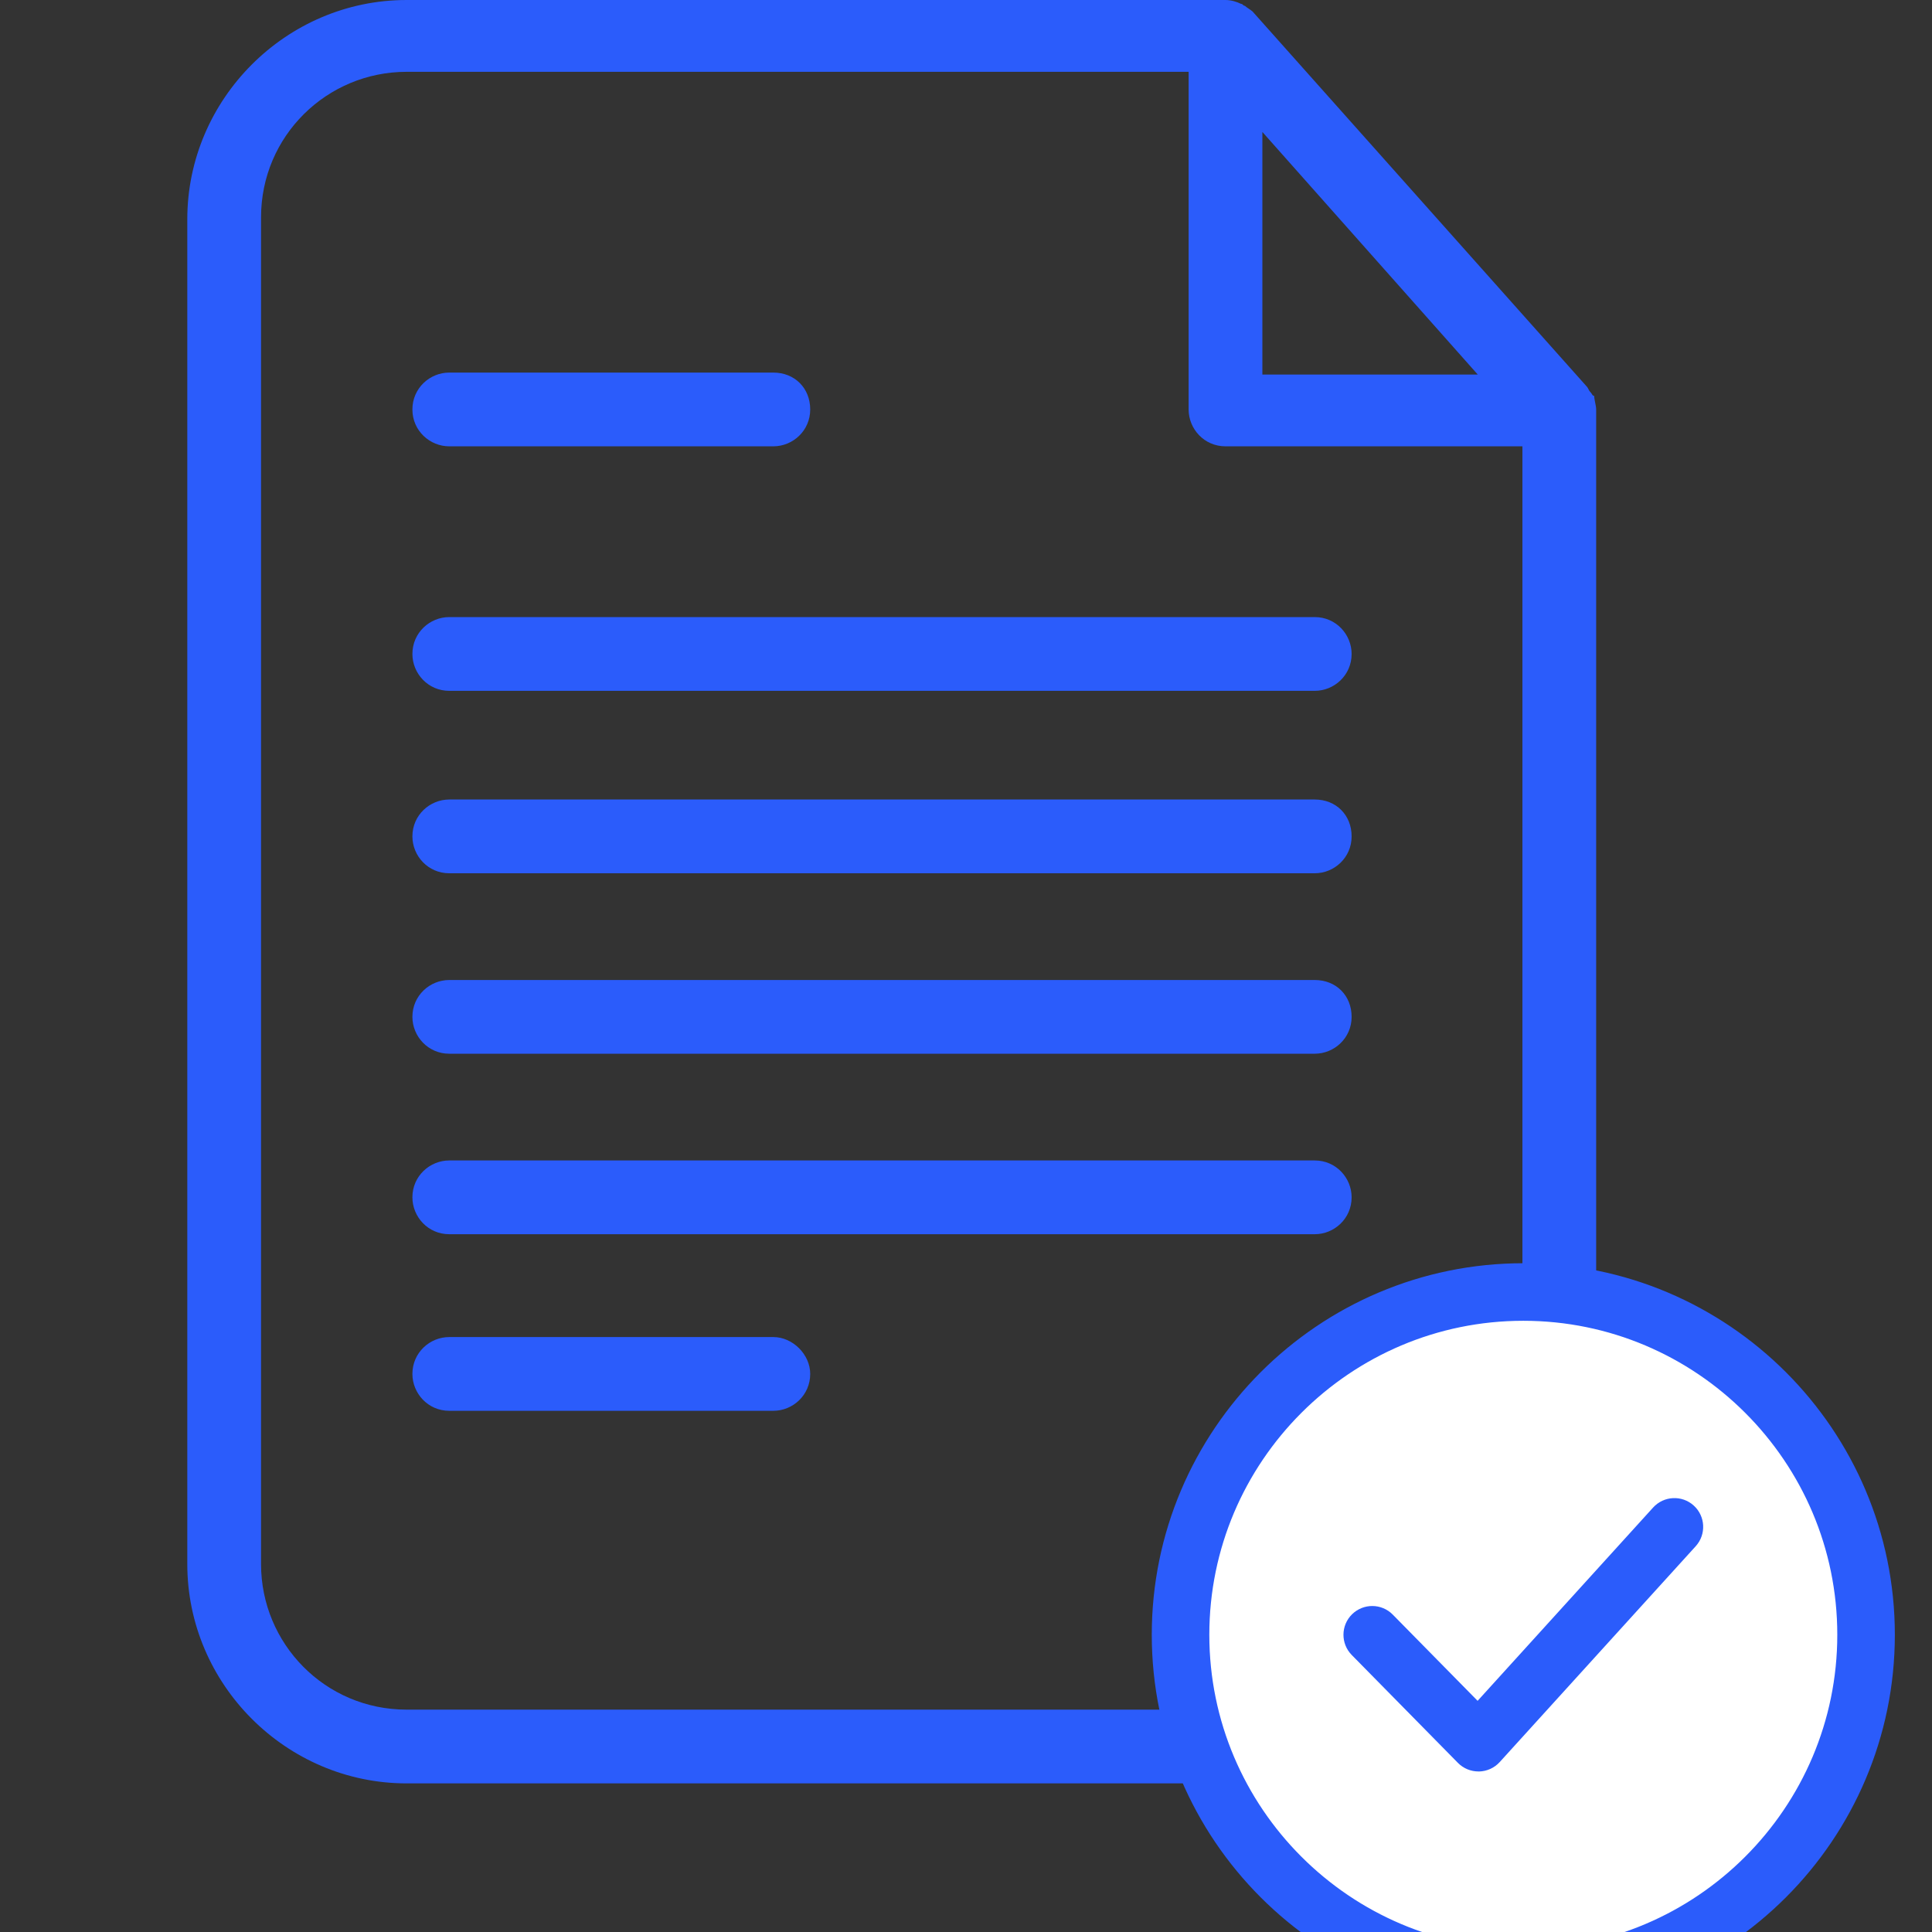<svg width="52" height="52" viewBox="0 0 52 52" fill="none" xmlns="http://www.w3.org/2000/svg">
<rect x="0" y="0" width="52" height="52" fill="#333333" stroke="none"/>
<g clip-path="url(#clip0)">
<path d="M42.908 10.655C42.856 10.655 42.856 10.603 42.804 10.551C42.752 10.498 42.752 10.446 42.699 10.394L33.716 0.313C33.663 0.261 33.559 0.209 33.507 0.157C33.455 0.157 33.455 0.104 33.402 0.104C33.298 0.052 33.141 0 32.984 0H10.943C7.705 0 5.041 2.664 5.041 5.902V42.098C5.041 45.336 7.705 48 10.943 48H37.058C40.297 48 42.961 45.336 42.961 42.098V11.021C42.961 10.916 42.908 10.759 42.908 10.655ZM33.977 3.552L39.774 10.081H33.977V3.552ZM40.976 42.046C40.976 44.239 39.252 46.015 37.058 46.015H10.943C8.749 46.015 7.026 44.239 7.026 42.098V5.85C7.026 3.656 8.802 1.933 10.943 1.933H31.992V11.021C31.992 11.543 32.41 12.013 32.984 12.013H40.976V42.046Z" fill="#2B5CFB"/>
<path d="M12.092 12.013H20.814C21.337 12.013 21.807 11.595 21.807 11.021C21.807 10.446 21.389 10.028 20.814 10.028H12.092C11.57 10.028 11.1 10.446 11.1 11.021C11.1 11.595 11.57 12.013 12.092 12.013Z" fill="#2B5CFB"/>
<path d="M20.814 35.987H12.092C11.57 35.987 11.1 36.405 11.1 36.979C11.1 37.502 11.518 37.972 12.092 37.972H20.814C21.337 37.972 21.807 37.554 21.807 36.979C21.807 36.457 21.337 35.987 20.814 35.987Z" fill="#2B5CFB"/>
<path d="M11.1 17.602C11.1 18.124 11.518 18.594 12.092 18.594H35.387C35.909 18.594 36.379 18.176 36.379 17.602C36.379 17.079 35.961 16.609 35.387 16.609H12.092C11.57 16.609 11.1 17.027 11.1 17.602Z" fill="#2B5CFB"/>
<path d="M35.387 21.519H12.092C11.57 21.519 11.1 21.937 11.1 22.511C11.1 23.034 11.518 23.504 12.092 23.504H35.387C35.909 23.504 36.379 23.086 36.379 22.511C36.379 21.937 35.961 21.519 35.387 21.519Z" fill="#2B5CFB"/>
<path d="M35.387 26.377H12.092C11.57 26.377 11.1 26.794 11.1 27.369C11.1 27.891 11.518 28.361 12.092 28.361H35.387C35.909 28.361 36.379 27.943 36.379 27.369C36.379 26.794 35.961 26.377 35.387 26.377Z" fill="#2B5CFB"/>
<path d="M35.387 31.234H12.092C11.57 31.234 11.1 31.652 11.1 32.226C11.1 32.749 11.518 33.219 12.092 33.219H35.387C35.909 33.219 36.379 32.801 36.379 32.226C36.379 31.704 35.961 31.234 35.387 31.234Z" fill="#2B5CFB"/>
</g>
<path d="M41 53.225C46.095 53.225 50.225 49.095 50.225 44C50.225 38.905 46.095 34.774 41 34.774C35.905 34.774 31.774 38.905 31.774 44C31.774 49.095 35.905 53.225 41 53.225Z" fill="white"/>
<path d="M41 53.4C35.818 53.4 31.6 49.183 31.6 44C31.6 38.818 35.818 34.6 41 34.6C46.183 34.6 50.4 38.818 50.4 44C50.4 49.183 46.183 53.4 41 53.4ZM41 34.949C36.009 34.949 31.949 39.009 31.949 44C31.949 48.991 36.009 53.051 41 53.051C45.991 53.051 50.051 48.99 50.051 44C50.051 39.009 45.991 34.949 41 34.949Z" stroke="#2B5CFB" stroke-width="1.2"/>
<path d="M39.792 47.679C39.584 47.679 39.386 47.596 39.24 47.448L36.381 44.543C36.082 44.238 36.086 43.748 36.391 43.448C36.696 43.149 37.186 43.152 37.486 43.457L39.77 45.778L44.494 40.575C44.783 40.258 45.272 40.236 45.587 40.522C45.904 40.809 45.928 41.299 45.64 41.617L40.365 47.426C40.222 47.584 40.02 47.675 39.807 47.68C39.802 47.679 39.797 47.679 39.792 47.679Z" fill="#2B5CFB"/>
<defs>
<clipPath id="clip0">
<rect width="48" height="48" fill="white"/>
</clipPath>
</defs>
</svg>
